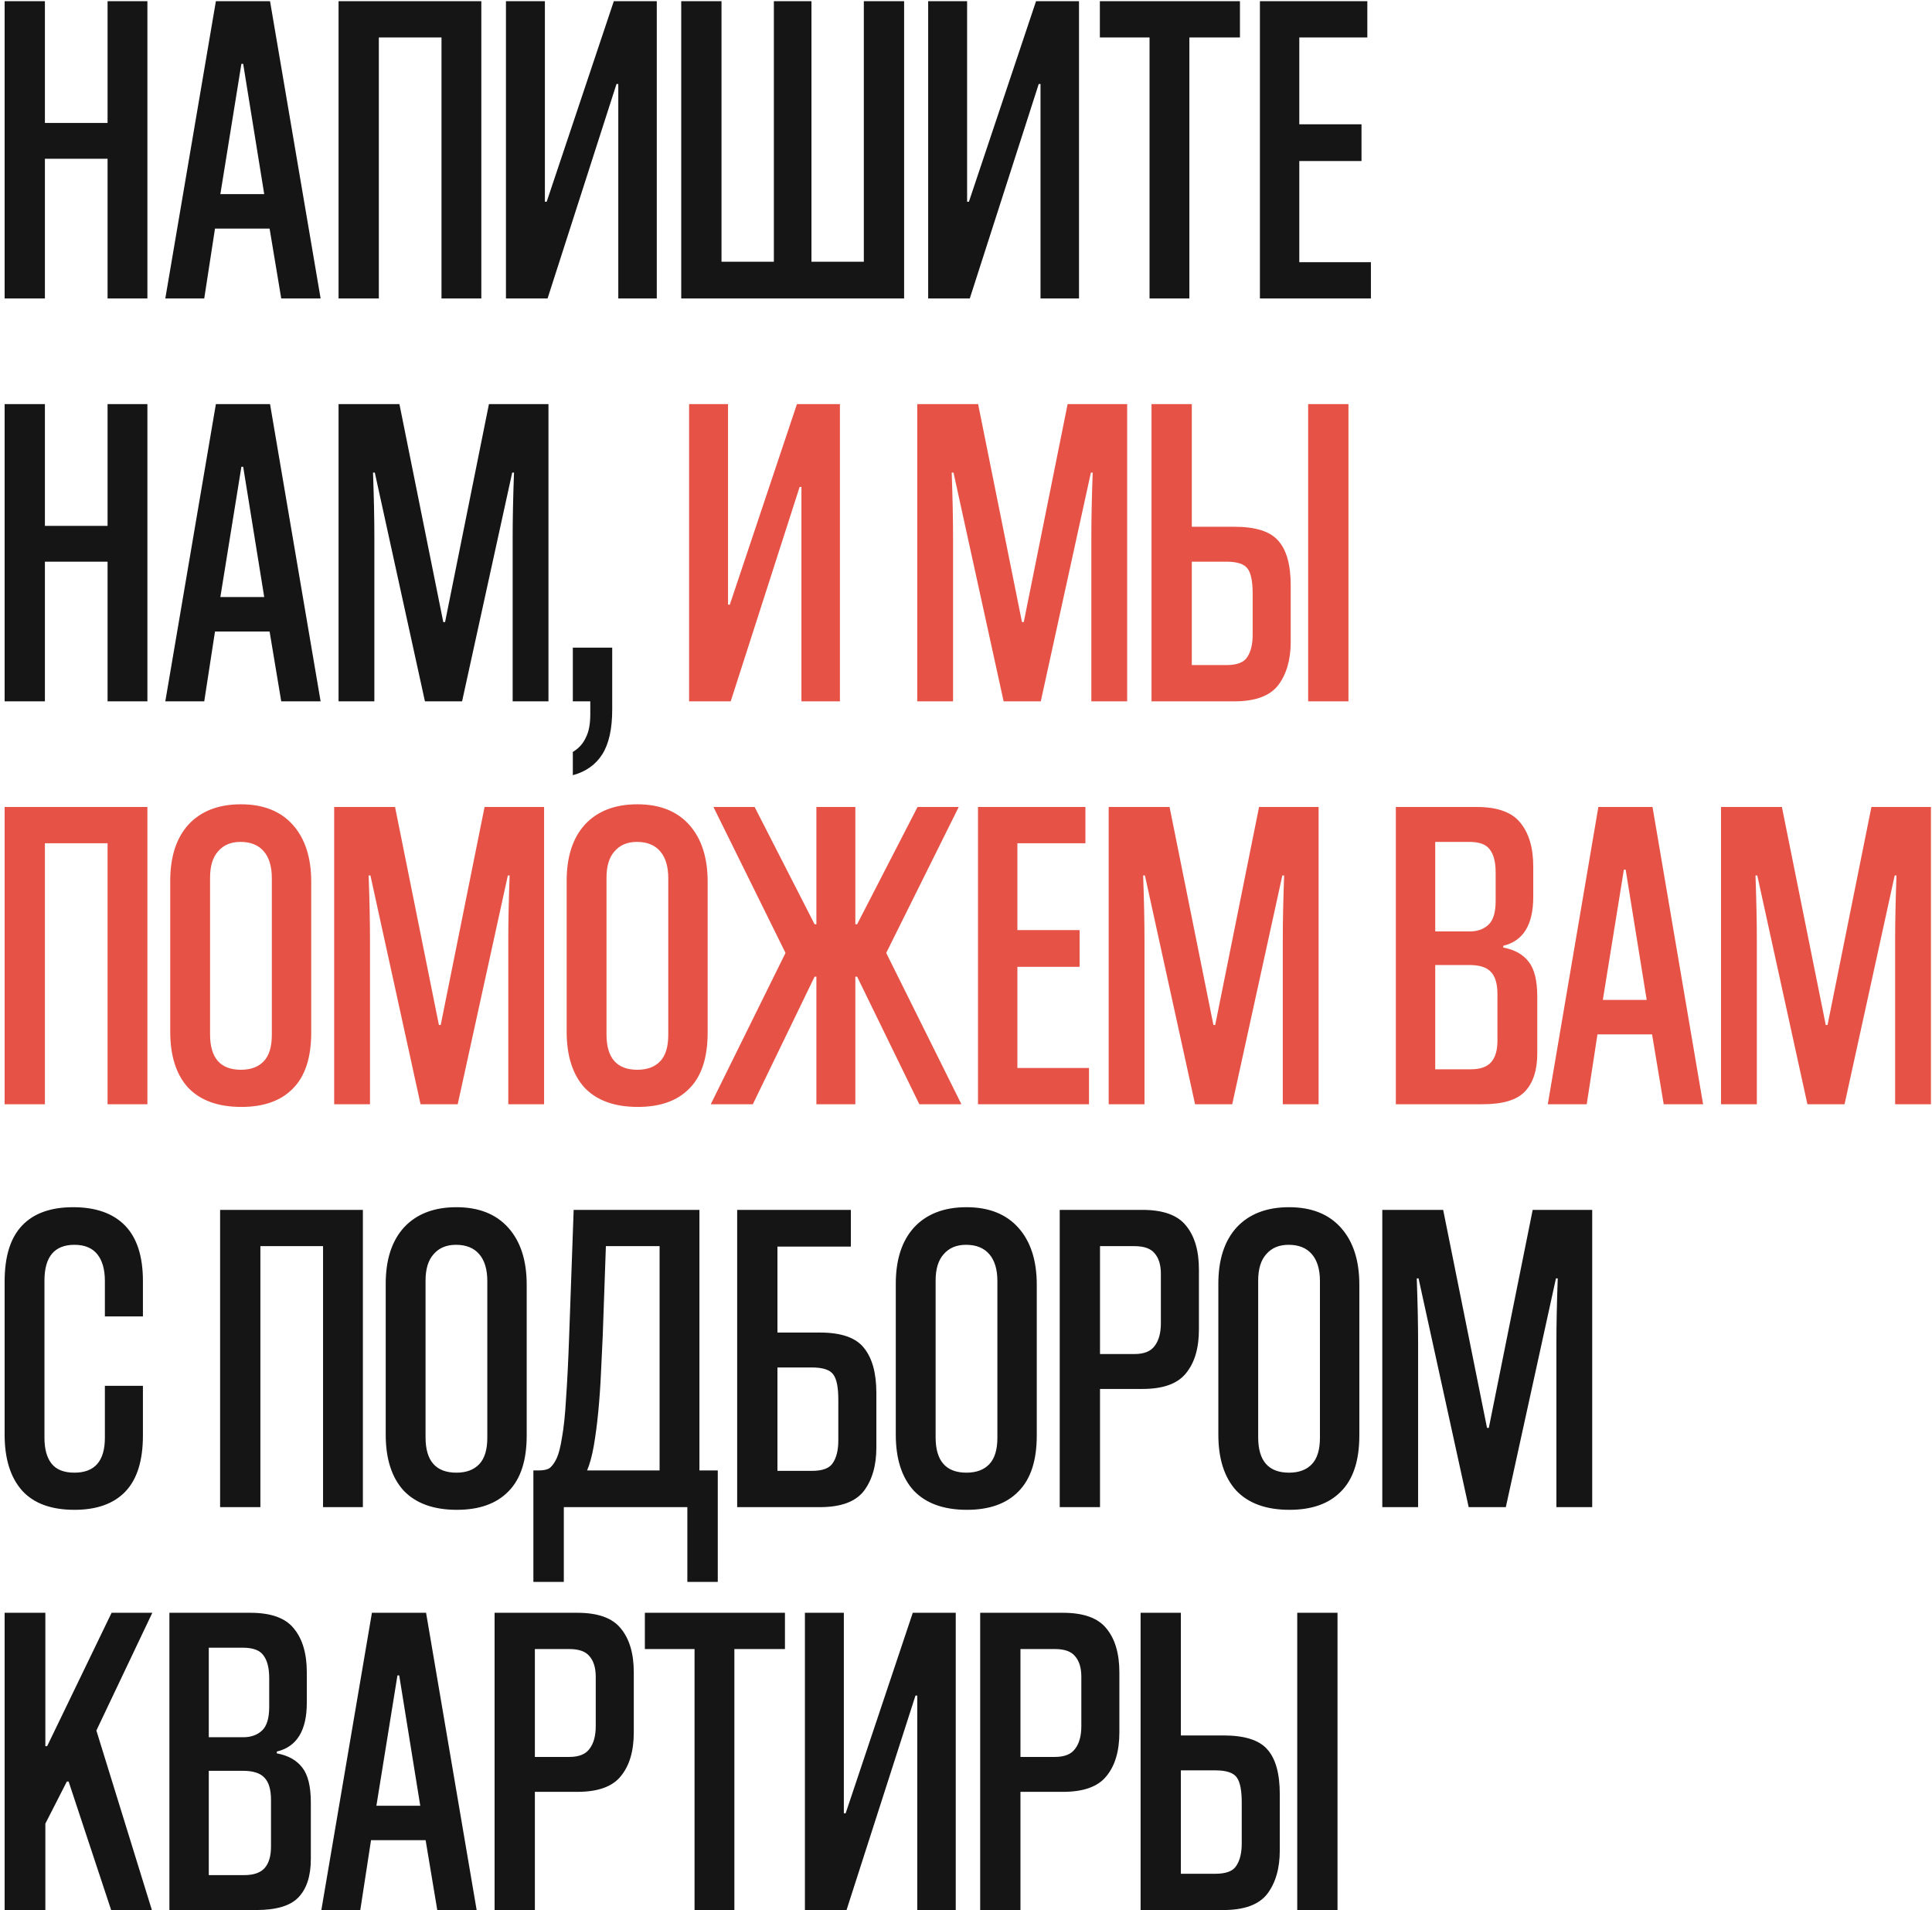 <?xml version="1.0" encoding="UTF-8"?> <svg xmlns="http://www.w3.org/2000/svg" width="259" height="256" viewBox="0 0 259 256" fill="none"> <path d="M14.42 40V21.28H6.02V40H0.62V0.16H6.02V16.48H14.42V0.16H19.76V40H14.42ZM37.701 40L36.141 30.64H28.821L27.381 40H22.161L28.941 0.16H36.201L42.981 40H37.701ZM29.541 26.02H35.421L32.601 8.56H32.361L29.541 26.02ZM59.186 40V5.02H50.786V40H45.386V0.16H64.526V40H59.186ZM82.887 40V11.26H82.647L73.407 40H67.827V0.16H73.047V27.04H73.287L82.287 0.16H88.047V40H82.887ZM91.323 40V0.16H96.723V35.08H103.743V0.16H108.783V35.08H115.803V0.16H121.203V40H91.323ZM139.489 40V11.26H139.249L130.009 40H124.429V0.16H129.649V27.04H129.889L138.889 0.16H144.649V40H139.489ZM154.105 40V5.02H147.445V0.16H166.225V5.02H159.445V40H154.105ZM168.901 40V0.16H183.301V5.02H174.181V16.66H182.521V21.58H174.181V35.14H183.781V40H168.901ZM14.42 94V75.28H6.02V94H0.62V54.16H6.02V70.48H14.42V54.16H19.76V94H14.42ZM37.701 94L36.141 84.64H28.821L27.381 94H22.161L28.941 54.16H36.201L42.981 94H37.701ZM29.541 80.02H35.421L32.601 62.56H32.361L29.541 80.02ZM68.726 94V71.98C68.726 69.54 68.786 66.66 68.906 63.34H68.666L61.946 94H56.966L50.246 63.34H50.006C50.126 66.66 50.186 69.54 50.186 71.98V94H45.386V54.16H53.546L59.426 83.38H59.666L65.546 54.16H73.526V94H68.726ZM76.792 100.78C77.592 100.3 78.172 99.66 78.532 98.86C78.932 98.1 79.132 97.06 79.132 95.74V94H76.792V86.8H82.072V95.08C82.072 97.68 81.632 99.68 80.752 101.08C79.872 102.48 78.552 103.42 76.792 103.9V100.78ZM14.06 185.74H19.16V192.4C19.16 195.76 18.38 198.26 16.82 199.9C15.26 201.54 12.98 202.36 9.98 202.36C6.86 202.36 4.52 201.5 2.96 199.78C1.4 198.02 0.62 195.52 0.62 192.28V171.76C0.62 168.4 1.4 165.9 2.96 164.26C4.52 162.62 6.8 161.8 9.8 161.8C12.84 161.8 15.16 162.62 16.76 164.26C18.36 165.9 19.16 168.38 19.16 171.7V176.44H14.06V171.7C14.06 170.14 13.72 168.94 13.04 168.1C12.36 167.26 11.34 166.84 9.98 166.84C7.3 166.84 5.96 168.44 5.96 171.64V192.7C5.96 194.22 6.28 195.38 6.92 196.18C7.56 196.98 8.58 197.38 9.98 197.38C12.7 197.38 14.06 195.82 14.06 192.7V185.74ZM43.307 202V167.02H34.907V202H29.507V162.16H48.647V202H43.307ZM70.608 192.4C70.608 195.76 69.788 198.26 68.148 199.9C66.548 201.54 64.248 202.36 61.248 202.36C58.128 202.36 55.748 201.5 54.108 199.78C52.508 198.02 51.708 195.52 51.708 192.28V172.06C51.708 168.82 52.528 166.3 54.168 164.5C55.848 162.7 58.188 161.8 61.188 161.8C64.188 161.8 66.508 162.72 68.148 164.56C69.788 166.4 70.608 168.94 70.608 172.18V192.4ZM65.328 171.7C65.328 170.14 64.968 168.94 64.248 168.1C63.528 167.26 62.488 166.84 61.128 166.84C59.848 166.84 58.848 167.26 58.128 168.1C57.408 168.9 57.048 170.08 57.048 171.64V192.64C57.048 195.8 58.428 197.38 61.188 197.38C62.508 197.38 63.528 197 64.248 196.24C64.968 195.48 65.328 194.3 65.328 192.7V171.7ZM92.144 212.02V202H75.584V212.02H71.504V197.08H72.224C72.864 197.08 73.344 196.98 73.664 196.78C74.024 196.5 74.344 196.06 74.624 195.46C74.904 194.86 75.144 193.92 75.344 192.64C75.584 191.32 75.764 189.58 75.884 187.42C76.044 185.22 76.184 182.4 76.304 178.96L76.904 162.16H93.764V197.08H96.224V212.02H92.144ZM88.424 167.02H81.224L80.804 178.96C80.724 180.56 80.644 182.26 80.564 184.06C80.484 185.82 80.364 187.54 80.204 189.22C80.044 190.86 79.844 192.38 79.604 193.78C79.364 195.14 79.064 196.24 78.704 197.08H88.424V167.02ZM104.223 167.08V178.6H109.923C112.763 178.6 114.723 179.28 115.803 180.64C116.923 182 117.483 184.02 117.483 186.7V194.02C117.483 196.42 116.923 198.36 115.803 199.84C114.683 201.28 112.723 202 109.923 202H98.823V162.16H114.063V167.08H104.223ZM108.843 197.14C110.283 197.14 111.223 196.78 111.663 196.06C112.143 195.34 112.383 194.34 112.383 193.06V187.6C112.383 185.96 112.163 184.84 111.723 184.24C111.283 183.6 110.323 183.28 108.843 183.28H104.223V197.14H108.843ZM138.987 192.4C138.987 195.76 138.167 198.26 136.527 199.9C134.927 201.54 132.627 202.36 129.627 202.36C126.507 202.36 124.127 201.5 122.487 199.78C120.887 198.02 120.087 195.52 120.087 192.28V172.06C120.087 168.82 120.907 166.3 122.547 164.5C124.227 162.7 126.567 161.8 129.567 161.8C132.567 161.8 134.887 162.72 136.527 164.56C138.167 166.4 138.987 168.94 138.987 172.18V192.4ZM133.707 171.7C133.707 170.14 133.347 168.94 132.627 168.1C131.907 167.26 130.867 166.84 129.507 166.84C128.227 166.84 127.227 167.26 126.507 168.1C125.787 168.9 125.427 170.08 125.427 171.64V192.64C125.427 195.8 126.807 197.38 129.567 197.38C130.887 197.38 131.907 197 132.627 196.24C133.347 195.48 133.707 194.3 133.707 192.7V171.7ZM147.465 186.16V202H142.065V162.16H153.165C155.925 162.16 157.865 162.86 158.985 164.26C160.145 165.66 160.725 167.62 160.725 170.14V178.18C160.725 180.7 160.145 182.66 158.985 184.06C157.865 185.46 155.925 186.16 153.165 186.16H147.465ZM147.465 181.48H152.085C153.365 181.48 154.265 181.12 154.785 180.4C155.345 179.68 155.625 178.66 155.625 177.34V170.74C155.625 169.54 155.345 168.62 154.785 167.98C154.265 167.34 153.365 167.02 152.085 167.02H147.465V181.48ZM182.229 192.4C182.229 195.76 181.409 198.26 179.769 199.9C178.169 201.54 175.869 202.36 172.869 202.36C169.749 202.36 167.369 201.5 165.729 199.78C164.129 198.02 163.329 195.52 163.329 192.28V172.06C163.329 168.82 164.149 166.3 165.789 164.5C167.469 162.7 169.809 161.8 172.809 161.8C175.809 161.8 178.129 162.72 179.769 164.56C181.409 166.4 182.229 168.94 182.229 172.18V192.4ZM176.949 171.7C176.949 170.14 176.589 168.94 175.869 168.1C175.149 167.26 174.109 166.84 172.749 166.84C171.469 166.84 170.469 167.26 169.749 168.1C169.029 168.9 168.669 170.08 168.669 171.64V192.64C168.669 195.8 170.049 197.38 172.809 197.38C174.129 197.38 175.149 197 175.869 196.24C176.589 195.48 176.949 194.3 176.949 192.7V171.7ZM208.648 202V179.98C208.648 177.54 208.708 174.66 208.828 171.34H208.588L201.868 202H196.888L190.168 171.34H189.928C190.048 174.66 190.108 177.54 190.108 179.98V202H185.308V162.16H193.468L199.348 191.38H199.588L205.468 162.16H213.448V202H208.648ZM14.9 256L9.2 238.78H8.96L6.08 244.42V256H0.62V216.16H6.08V234.04H6.32L14.96 216.16H20.42L12.92 231.94L20.36 256H14.9ZM22.71 256V216.16H33.57C36.33 216.16 38.27 216.86 39.39 218.26C40.55 219.66 41.13 221.62 41.13 224.14V228.22C41.13 231.94 39.79 234.12 37.11 234.76V235C38.63 235.28 39.77 235.92 40.53 236.92C41.29 237.88 41.67 239.44 41.67 241.6V249.16C41.67 251.44 41.11 253.16 39.99 254.32C38.91 255.44 37.03 256 34.35 256H22.71ZM36.33 241.24C36.33 239.84 36.03 238.84 35.43 238.24C34.87 237.64 33.91 237.34 32.55 237.34H27.99V251.32H32.73C34.01 251.32 34.93 251 35.49 250.36C36.05 249.72 36.33 248.76 36.33 247.48V241.24ZM36.09 224.92C36.09 223.56 35.83 222.54 35.31 221.86C34.83 221.18 33.91 220.84 32.55 220.84H27.99V232.84H32.61C33.65 232.84 34.49 232.54 35.13 231.94C35.77 231.34 36.09 230.28 36.09 228.76V224.92ZM58.619 256L57.059 246.64H49.739L48.299 256H43.079L49.859 216.16H57.119L63.899 256H58.619ZM50.459 242.02H56.339L53.519 224.56H53.279L50.459 242.02ZM71.704 240.16V256H66.304V216.16H77.404C80.164 216.16 82.104 216.86 83.224 218.26C84.384 219.66 84.964 221.62 84.964 224.14V232.18C84.964 234.7 84.384 236.66 83.224 238.06C82.104 239.46 80.164 240.16 77.404 240.16H71.704ZM71.704 235.48H76.324C77.604 235.48 78.504 235.12 79.024 234.4C79.584 233.68 79.864 232.66 79.864 231.34V224.74C79.864 223.54 79.584 222.62 79.024 221.98C78.504 221.34 77.604 221.02 76.324 221.02H71.704V235.48ZM93.109 256V221.02H86.449V216.16H105.229V221.02H98.449V256H93.109ZM122.965 256V227.26H122.725L113.485 256H107.905V216.16H113.125V243.04H113.365L122.365 216.16H128.125V256H122.965ZM136.801 240.16V256H131.401V216.16H142.501C145.261 216.16 147.201 216.86 148.321 218.26C149.481 219.66 150.061 221.62 150.061 224.14V232.18C150.061 234.7 149.481 236.66 148.321 238.06C147.201 239.46 145.261 240.16 142.501 240.16H136.801ZM136.801 235.48H141.421C142.701 235.48 143.601 235.12 144.121 234.4C144.681 233.68 144.961 232.66 144.961 231.34V224.74C144.961 223.54 144.681 222.62 144.121 221.98C143.601 221.34 142.701 221.02 141.421 221.02H136.801V235.48ZM173.905 256V216.16H179.305V256H173.905ZM158.305 232.6H164.005C166.845 232.6 168.805 233.22 169.885 234.46C171.005 235.7 171.565 237.7 171.565 240.46V248.02C171.565 250.42 171.005 252.36 169.885 253.84C168.765 255.28 166.805 256 164.005 256H152.905V216.16H158.305V232.6ZM162.925 251.14C164.365 251.14 165.305 250.78 165.745 250.06C166.225 249.34 166.465 248.34 166.465 247.06V241.6C166.465 239.96 166.245 238.84 165.805 238.24C165.365 237.6 164.405 237.28 162.925 237.28H158.305V251.14H162.925Z" fill="#151515"></path> <path d="M107.438 94V65.26H107.198L97.958 94H92.378V54.16H97.598V81.04H97.838L106.838 54.16H112.598V94H107.438ZM146.304 94V71.98C146.304 69.54 146.364 66.66 146.484 63.34H146.244L139.524 94H134.544L127.824 63.34H127.584C127.704 66.66 127.764 69.54 127.764 71.98V94H122.964V54.16H131.124L137.004 83.38H137.244L143.124 54.16H151.104V94H146.304ZM175.37 94V54.16H180.77V94H175.37ZM159.77 70.6H165.47C168.31 70.6 170.27 71.22 171.35 72.46C172.47 73.7 173.03 75.7 173.03 78.46V86.02C173.03 88.42 172.47 90.36 171.35 91.84C170.23 93.28 168.27 94 165.47 94H154.37V54.16H159.77V70.6ZM164.39 89.14C165.83 89.14 166.77 88.78 167.21 88.06C167.69 87.34 167.93 86.34 167.93 85.06V79.6C167.93 77.96 167.71 76.84 167.27 76.24C166.83 75.6 165.87 75.28 164.39 75.28H159.77V89.14H164.39ZM14.42 148V113.02H6.02V148H0.62V108.16H19.76V148H14.42ZM41.721 138.4C41.721 141.76 40.901 144.26 39.261 145.9C37.661 147.54 35.361 148.36 32.361 148.36C29.241 148.36 26.861 147.5 25.221 145.78C23.621 144.02 22.821 141.52 22.821 138.28V118.06C22.821 114.82 23.641 112.3 25.281 110.5C26.961 108.7 29.301 107.8 32.301 107.8C35.301 107.8 37.621 108.72 39.261 110.56C40.901 112.4 41.721 114.94 41.721 118.18V138.4ZM36.441 117.7C36.441 116.14 36.081 114.94 35.361 114.1C34.641 113.26 33.601 112.84 32.241 112.84C30.961 112.84 29.961 113.26 29.241 114.1C28.521 114.9 28.161 116.08 28.161 117.64V138.64C28.161 141.8 29.541 143.38 32.301 143.38C33.621 143.38 34.641 143 35.361 142.24C36.081 141.48 36.441 140.3 36.441 138.7V117.7ZM68.14 148V125.98C68.14 123.54 68.2 120.66 68.32 117.34H68.08L61.36 148H56.38L49.66 117.34H49.42C49.54 120.66 49.6 123.54 49.6 125.98V148H44.8V108.16H52.96L58.84 137.38H59.08L64.96 108.16H72.94V148H68.14ZM94.866 138.4C94.866 141.76 94.046 144.26 92.406 145.9C90.806 147.54 88.506 148.36 85.506 148.36C82.386 148.36 80.006 147.5 78.366 145.78C76.766 144.02 75.966 141.52 75.966 138.28V118.06C75.966 114.82 76.786 112.3 78.426 110.5C80.106 108.7 82.446 107.8 85.446 107.8C88.446 107.8 90.766 108.72 92.406 110.56C94.046 112.4 94.866 114.94 94.866 118.18V138.4ZM89.586 117.7C89.586 116.14 89.226 114.94 88.506 114.1C87.786 113.26 86.746 112.84 85.386 112.84C84.106 112.84 83.106 113.26 82.386 114.1C81.666 114.9 81.306 116.08 81.306 117.64V138.64C81.306 141.8 82.686 143.38 85.446 143.38C86.766 143.38 87.786 143 88.506 142.24C89.226 141.48 89.586 140.3 89.586 138.7V117.7ZM95.284 148L105.304 127.72L95.644 108.16H101.164L109.204 123.88H109.444V108.16H114.664V123.88H114.904L123.004 108.16H128.524L118.804 127.72L128.884 148H123.244L114.904 130.9H114.664V148H109.444V130.9H109.204L100.924 148H95.284ZM131.108 148V108.16H145.508V113.02H136.388V124.66H144.728V129.58H136.388V143.14H145.988V148H131.108ZM171.968 148V125.98C171.968 123.54 172.028 120.66 172.148 117.34H171.908L165.188 148H160.208L153.488 117.34H153.248C153.368 120.66 153.428 123.54 153.428 125.98V148H148.628V108.16H156.788L162.668 137.38H162.908L168.788 108.16H176.768V148H171.968ZM187.124 148V108.16H197.984C200.744 108.16 202.684 108.86 203.804 110.26C204.964 111.66 205.544 113.62 205.544 116.14V120.22C205.544 123.94 204.204 126.12 201.524 126.76V127C203.044 127.28 204.184 127.92 204.944 128.92C205.704 129.88 206.084 131.44 206.084 133.6V141.16C206.084 143.44 205.524 145.16 204.404 146.32C203.324 147.44 201.444 148 198.764 148H187.124ZM200.744 133.24C200.744 131.84 200.444 130.84 199.844 130.24C199.284 129.64 198.324 129.34 196.964 129.34H192.404V143.32H197.144C198.424 143.32 199.344 143 199.904 142.36C200.464 141.72 200.744 140.76 200.744 139.48V133.24ZM200.504 116.92C200.504 115.56 200.244 114.54 199.724 113.86C199.244 113.18 198.324 112.84 196.964 112.84H192.404V124.84H197.024C198.064 124.84 198.904 124.54 199.544 123.94C200.184 123.34 200.504 122.28 200.504 120.76V116.92ZM223.033 148L221.473 138.64H214.153L212.713 148H207.493L214.273 108.16H221.533L228.313 148H223.033ZM214.873 134.02H220.753L217.933 116.56H217.693L214.873 134.02ZM254.058 148V125.98C254.058 123.54 254.118 120.66 254.238 117.34H253.998L247.278 148H242.298L235.578 117.34H235.338C235.458 120.66 235.518 123.54 235.518 125.98V148H230.718V108.16H238.878L244.758 137.38H244.998L250.878 108.16H258.858V148H254.058Z" fill="#E65245"></path> </svg> 